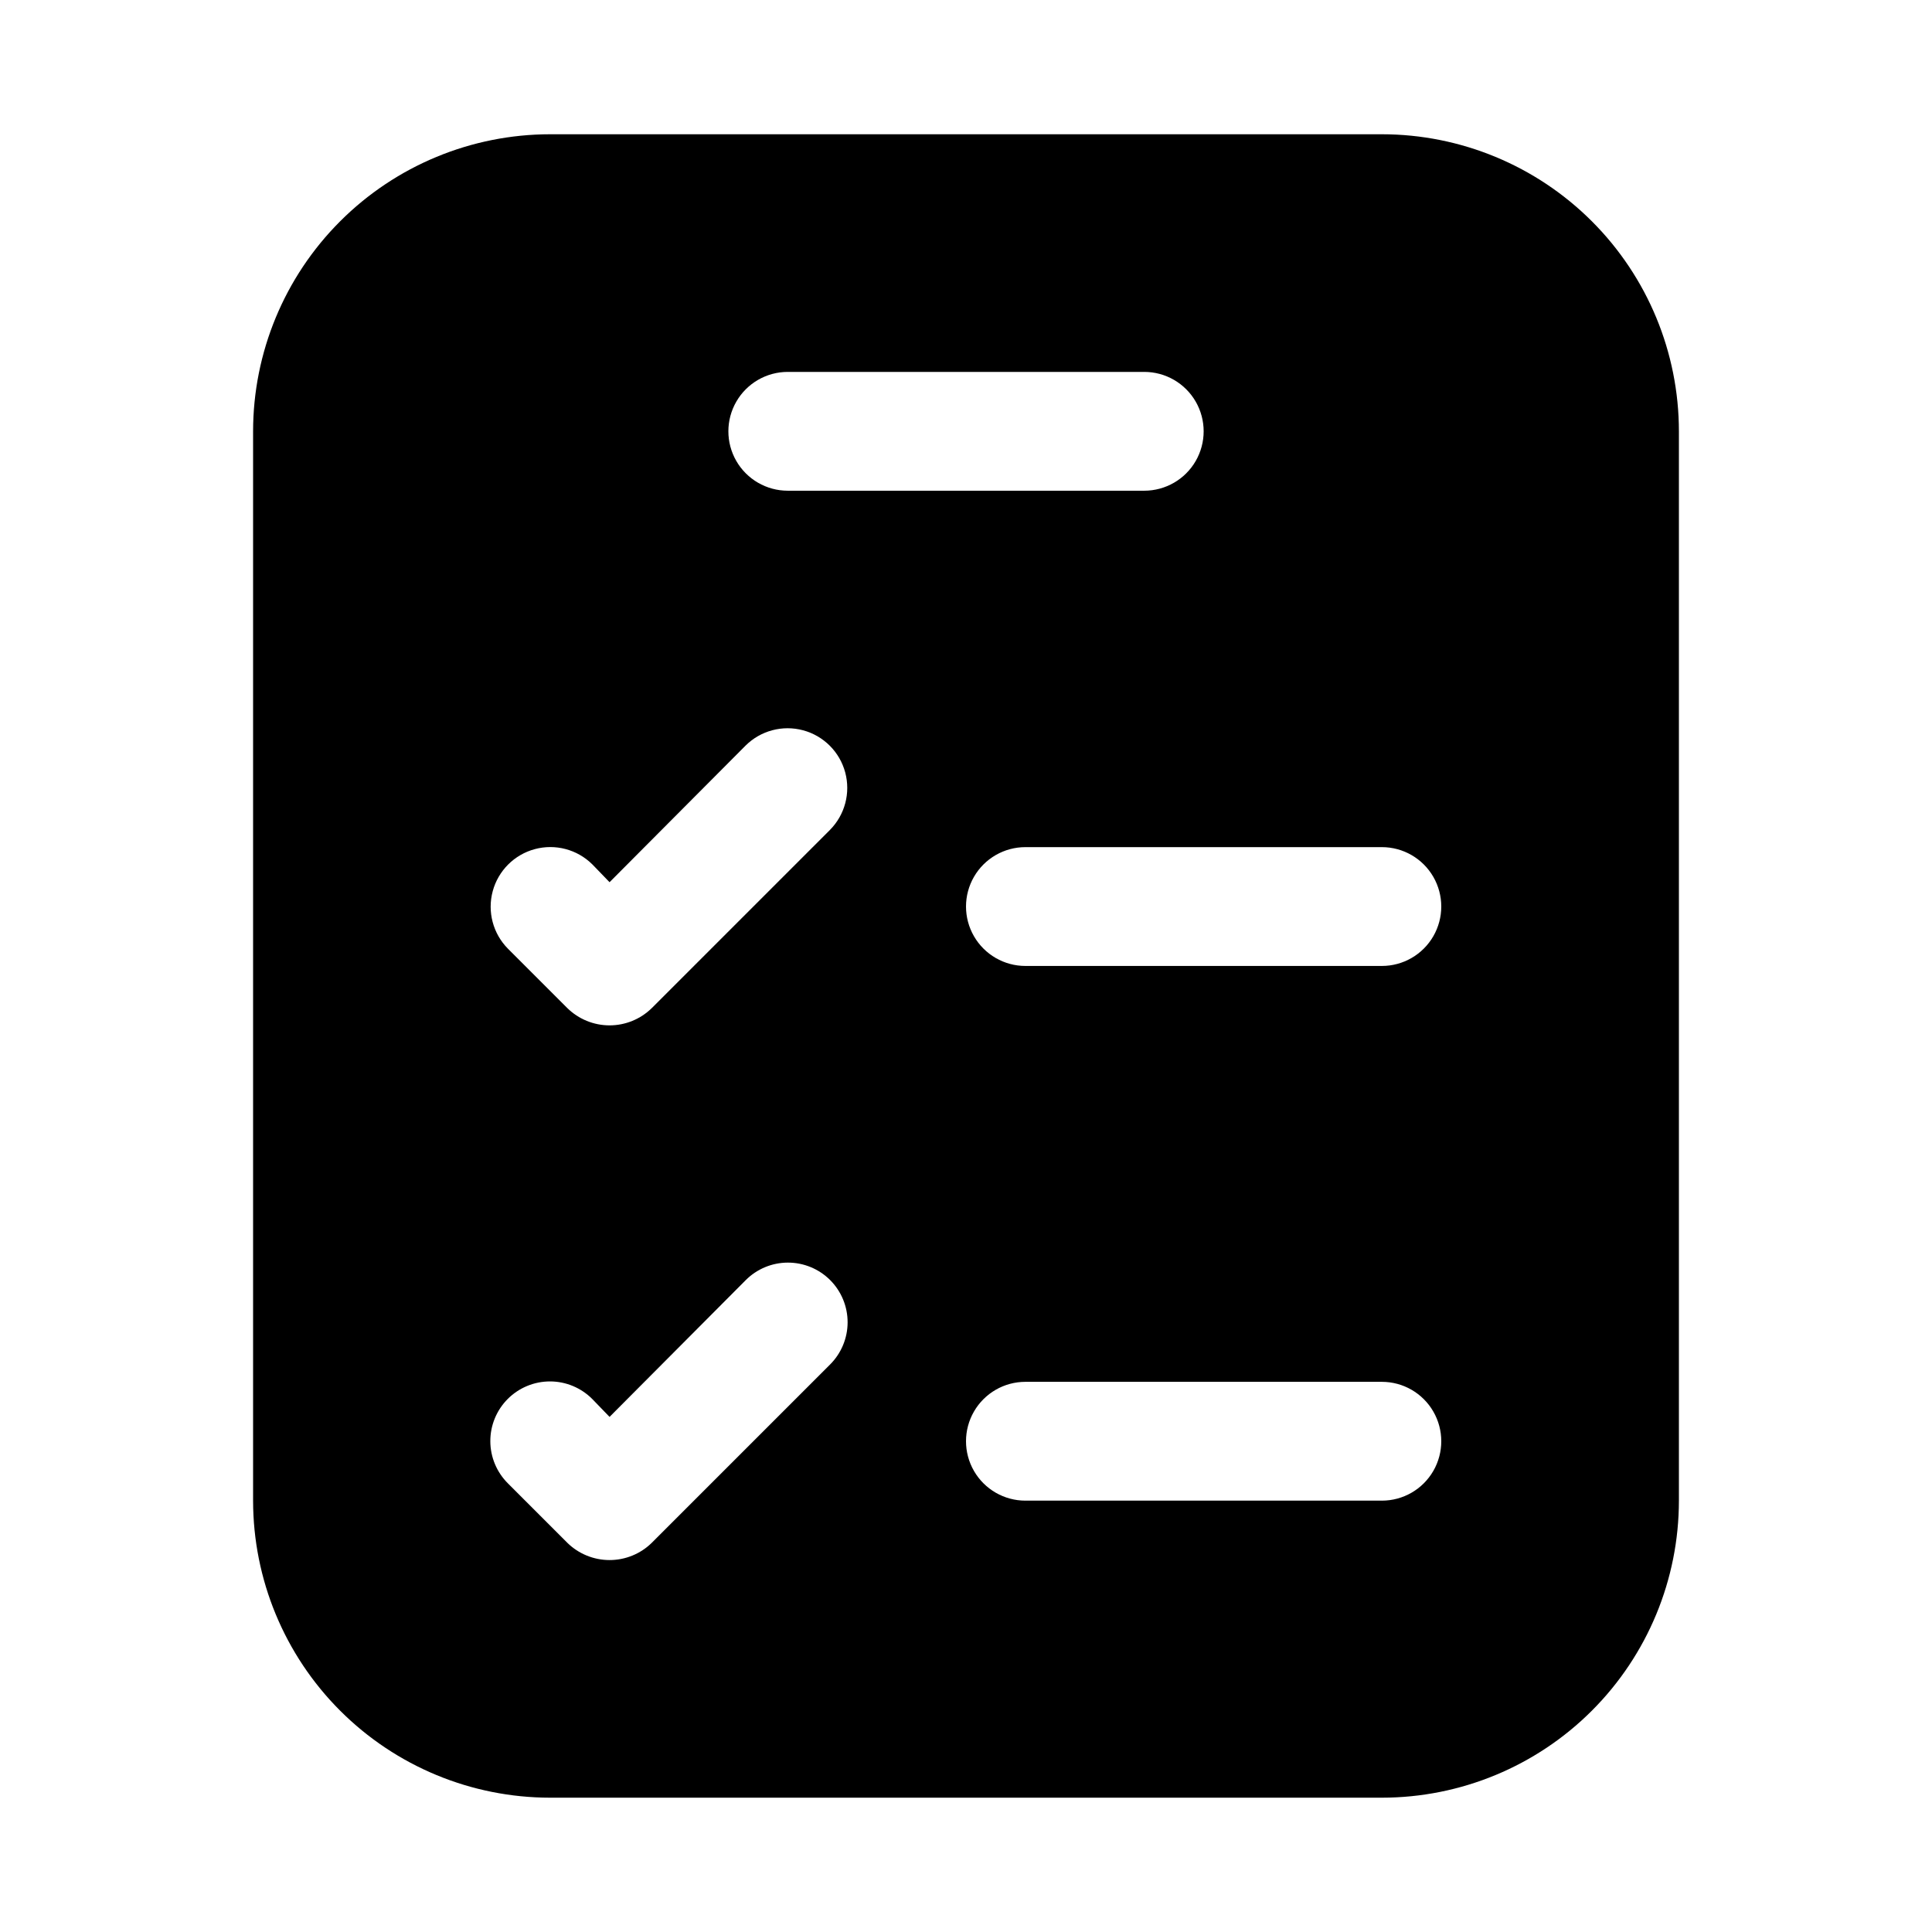 <?xml version="1.0" encoding="UTF-8"?>
<!-- Uploaded to: SVG Repo, www.svgrepo.com, Generator: SVG Repo Mixer Tools -->
<svg fill="#000000" width="800px" height="800px" version="1.1" viewBox="144 144 512 512" xmlns="http://www.w3.org/2000/svg">
 <path d="m510.21 179.58h-220.42c-20.875 0.008-40.895 8.305-55.652 23.066-14.762 14.758-23.059 34.777-23.066 55.652v283.39c0.008 20.875 8.305 40.895 23.066 55.656 14.758 14.762 34.777 23.055 55.652 23.062h220.42c20.875-0.008 40.895-8.301 55.656-23.062 14.762-14.762 23.055-34.781 23.062-55.656v-283.39c-0.008-20.875-8.301-40.895-23.062-55.652-14.762-14.762-34.781-23.059-55.656-23.066zm-157.44 62.977h94.465c5.625 0 10.824 3 13.637 7.871 2.812 4.871 2.812 10.875 0 15.746-2.812 4.871-8.012 7.871-13.637 7.871h-94.465c-5.625 0-10.82-3-13.633-7.871-2.812-4.871-2.812-10.875 0-15.746 2.812-4.871 8.008-7.871 13.633-7.871zm11.18 263.08-47.234 47.234c-2.984 2.926-6.996 4.562-11.176 4.562-4.18 0-8.195-1.637-11.18-4.562l-15.742-15.742v-0.004c-2.984-2.961-4.668-6.988-4.676-11.191-0.012-4.203 1.656-8.238 4.629-11.211 2.973-2.973 7.008-4.637 11.211-4.629 4.203 0.008 8.23 1.691 11.191 4.676l4.566 4.723 36.055-36.211c2.957-2.984 6.984-4.668 11.191-4.676 4.203-0.008 8.238 1.656 11.211 4.629 2.973 2.973 4.637 7.008 4.629 11.211-0.008 4.203-1.691 8.23-4.676 11.191zm0-141.7-47.23 47.23h-0.004c-2.984 2.926-6.996 4.566-11.176 4.566-4.18 0-8.195-1.641-11.18-4.566l-15.742-15.742c-3.969-4-5.508-9.809-4.043-15.246 1.465-5.438 5.715-9.688 11.152-11.152s11.246 0.074 15.246 4.043l4.566 4.723 36.055-36.211c3.996-3.969 9.805-5.508 15.242-4.043 5.441 1.465 9.688 5.715 11.152 11.152s-0.074 11.246-4.039 15.246zm146.26 177.75h-94.465c-5.625 0-10.82-3-13.633-7.871-2.812-4.871-2.812-10.875 0-15.746s8.008-7.871 13.633-7.871h94.465c5.625 0 10.82 3 13.633 7.871s2.812 10.875 0 15.746c-2.812 4.871-8.008 7.871-13.633 7.871zm0-141.7h-94.465c-5.625 0-10.82-3.004-13.633-7.875s-2.812-10.871 0-15.742c2.812-4.871 8.008-7.871 13.633-7.871h94.465c5.625 0 10.82 3 13.633 7.871 2.812 4.871 2.812 10.871 0 15.742s-8.008 7.875-13.633 7.875z"/>
</svg>